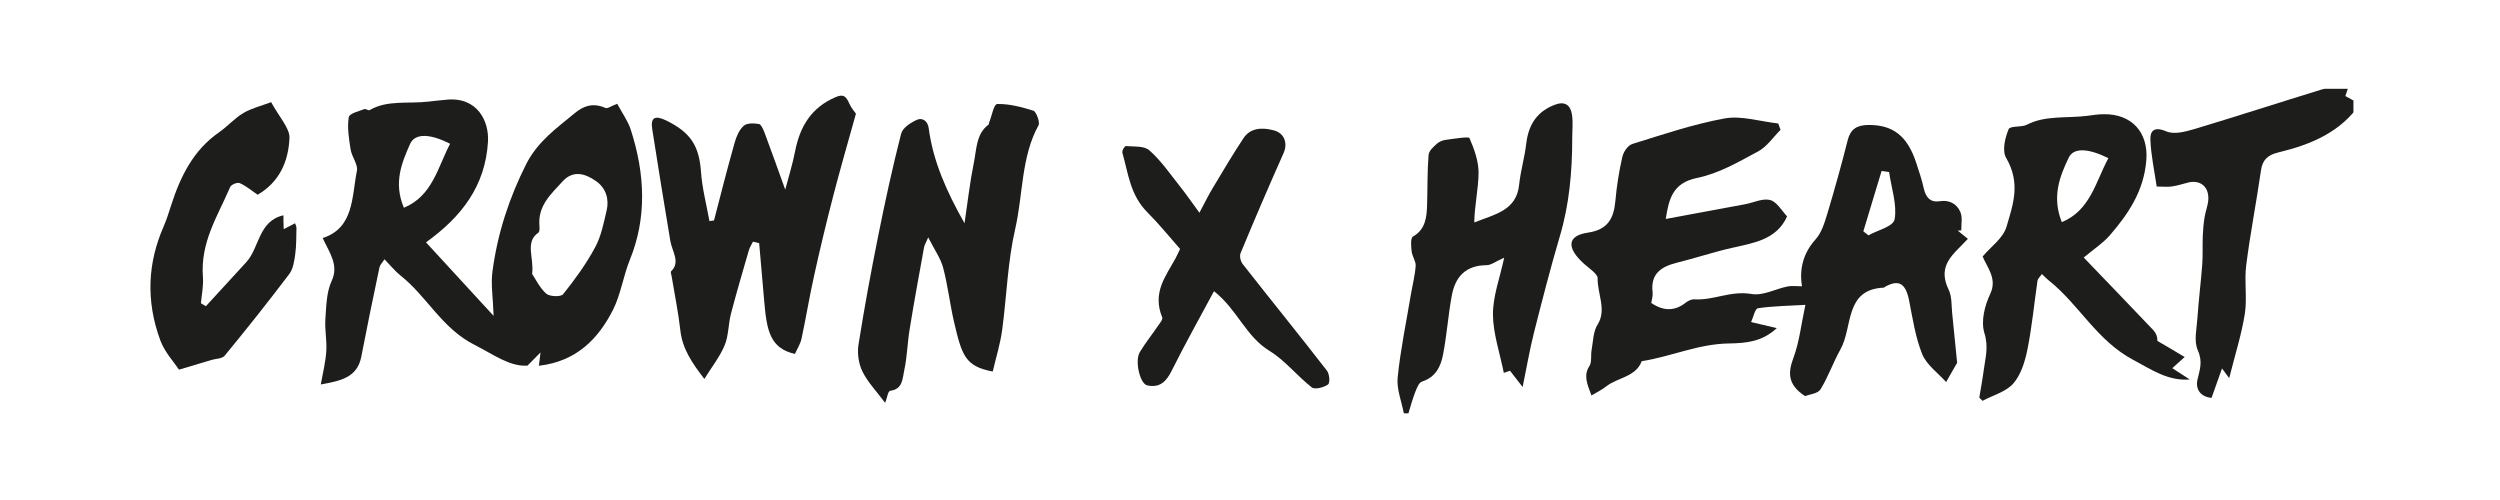<svg version="1.0" preserveAspectRatio="xMidYMid meet" height="100" viewBox="0 0 375 75" zoomAndPan="magnify" width="500" xmlns:xlink="http://www.w3.org/1999/xlink" xmlns="http://www.w3.org/2000/svg"><defs><clipPath id="c642f9842e"><path clip-rule="nonzero" d="M 322 13.32 L 353.016 13.32 L 353.016 60 L 322 60 Z M 322 13.32"></path></clipPath></defs><path fill-rule="nonzero" fill-opacity="1" d="M 92.566 15.539 C 93.254 16.832 94.141 18.062 94.582 19.352 C 96.82 26.207 97.004 32.762 94.484 38.953 C 93.496 41.391 93.113 44.176 91.941 46.496 C 89.707 50.891 86.418 54.219 80.836 54.863 C 80.895 54.359 80.957 53.914 81.078 52.867 C 80.23 53.715 79.789 54.176 79.121 54.844 C 76.441 55.023 74 53.148 71.199 51.738 C 66.262 49.258 64.043 44.438 60.031 41.293 C 59.227 40.645 58.559 39.801 57.672 38.891 C 57.371 39.375 57.027 39.68 56.926 40.082 C 55.98 44.559 55.055 49.035 54.188 53.531 C 53.582 56.656 51.02 57.141 48.117 57.668 C 48.441 55.852 48.844 54.297 48.945 52.664 C 49.047 51.113 48.703 49.457 48.805 47.906 C 48.945 45.93 48.965 43.812 49.75 42.137 C 50.859 39.777 49.43 37.926 48.402 35.707 C 53.117 34.191 52.754 29.516 53.539 25.602 C 53.723 24.695 52.754 23.484 52.594 22.418 C 52.332 20.805 52.07 19.109 52.312 17.598 C 52.41 16.992 53.805 16.711 54.648 16.367 C 54.832 16.285 55.273 16.609 55.438 16.527 C 58.055 14.957 61.32 15.602 64.285 15.238 C 65.172 15.137 66.059 15.035 66.965 14.957 C 71.602 14.492 73.398 18.184 73.195 21.289 C 72.793 27.883 69.266 32.5 63.902 36.352 C 67.066 39.801 70.375 43.41 74.043 47.383 C 73.961 44.738 73.598 42.602 73.879 40.645 C 74.648 34.918 76.402 29.637 78.941 24.594 C 80.676 21.188 83.516 19.211 86.238 16.953 C 87.469 15.941 88.879 15.34 90.793 16.184 C 91.137 16.348 91.66 15.902 92.609 15.559 Z M 79.809 41.07 C 80.352 41.875 80.957 43.188 81.945 44.055 C 82.449 44.496 84.121 44.559 84.465 44.137 C 86.238 41.918 87.93 39.598 89.281 37.078 C 90.168 35.445 90.551 33.469 90.996 31.57 C 91.379 29.957 90.957 28.266 89.422 27.176 C 87.668 25.945 85.914 25.543 84.383 27.215 C 82.629 29.152 80.633 30.848 80.918 33.953 C 80.938 34.293 80.957 34.777 80.734 34.918 C 78.719 36.312 80.109 38.648 79.828 41.031 Z M 60.574 31.168 C 64.871 29.395 65.656 25.098 67.512 21.57 C 64.527 20.035 62.27 19.957 61.523 21.57 C 60.254 24.434 59.004 27.398 60.574 31.148 Z M 60.574 31.168" fill="#1d1d1b"></path><path fill-rule="nonzero" fill-opacity="1" d="M 107.102 33.062 C 108.109 29.172 109.098 25.281 110.188 21.43 C 110.449 20.48 110.871 19.492 111.559 18.867 C 112.02 18.445 113.07 18.465 113.855 18.605 C 114.199 18.664 114.562 19.574 114.762 20.117 C 115.77 22.82 116.738 25.543 117.785 28.445 C 118.289 26.531 118.895 24.613 119.277 22.637 C 120.004 18.93 121.738 16.125 125.285 14.594 C 126.574 14.027 126.918 14.473 127.422 15.582 C 127.703 16.207 128.188 16.77 128.391 17.051 C 127.242 21.168 126.07 25.219 125.004 29.312 C 123.977 33.285 123.008 37.297 122.121 41.332 C 121.414 44.477 120.91 47.664 120.227 50.809 C 120.043 51.637 119.559 52.363 119.238 53.09 C 115.488 52.242 115.023 49.559 114.641 45.285 C 114.379 42.34 114.117 39.418 113.875 36.473 C 113.574 36.391 113.25 36.332 112.949 36.25 C 112.727 36.695 112.445 37.117 112.305 37.621 C 111.395 40.766 110.469 43.895 109.641 47.078 C 109.238 48.613 109.301 50.367 108.695 51.797 C 107.969 53.531 106.781 55.023 105.652 56.84 C 103.797 54.441 102.363 52.301 102.062 49.621 C 101.762 46.918 101.195 44.195 100.754 41.492 C 100.711 41.211 100.551 40.789 100.672 40.688 C 102.102 39.336 100.812 37.703 100.551 36.148 C 99.602 30.543 98.715 24.938 97.828 19.332 C 97.566 17.637 98.234 17.254 99.906 18.062 C 103.594 19.855 104.863 21.871 105.148 25.742 C 105.309 28.203 105.973 30.684 106.418 33.164 C 106.66 33.125 106.902 33.105 107.141 33.062 Z M 107.102 33.062" fill="#1d1d1b"></path><path fill-rule="nonzero" fill-opacity="1" d="M 132.742 60.387 C 131.516 58.734 130.164 57.344 129.379 55.75 C 128.773 54.539 128.57 52.949 128.773 51.695 C 129.641 46.211 130.648 40.766 131.734 35.363 C 132.766 30.219 133.871 25.117 135.164 20.078 C 135.406 19.148 136.594 18.402 137.562 17.961 C 138.289 17.637 139.176 18.062 139.316 19.289 C 139.961 24.172 141.977 28.727 144.68 33.488 C 145.16 30.281 145.484 27.316 146.07 24.453 C 146.492 22.418 146.41 20.078 148.266 18.707 C 148.348 18.645 148.328 18.445 148.387 18.324 C 148.789 17.375 149.051 15.621 149.598 15.602 C 151.352 15.559 153.227 16.043 155.02 16.609 C 155.422 16.73 156.027 18.344 155.785 18.785 C 153.164 23.504 153.469 29.172 152.277 34.355 C 151.148 39.273 151.008 44.355 150.344 49.359 C 150.059 51.555 149.395 53.652 148.91 55.73 C 144.777 54.945 144.293 53.352 143.105 48.289 C 142.48 45.586 142.18 42.844 141.473 40.164 C 141.109 38.77 140.164 37.461 139.234 35.605 C 138.871 36.453 138.672 36.754 138.609 37.098 C 137.863 41.211 137.098 45.324 136.434 49.48 C 136.109 51.457 136.07 53.551 135.648 55.488 C 135.363 56.719 135.465 58.371 133.551 58.613 C 133.188 58.656 133.086 59.641 132.785 60.41 Z M 132.742 60.387" fill="#1d1d1b"></path><path fill-rule="nonzero" fill-opacity="1" d="M 40.68 15.34 C 41.848 17.496 43.461 19.23 43.422 20.664 C 43.281 24.191 41.93 27.297 38.645 29.211 C 37.879 28.688 36.969 27.922 35.984 27.477 C 35.602 27.297 34.672 27.68 34.512 28.082 C 32.676 32.379 30.035 36.312 30.438 41.555 C 30.539 42.887 30.258 44.176 30.137 45.484 C 30.379 45.629 30.641 45.789 30.883 45.93 C 32.898 43.73 34.934 41.535 36.949 39.316 C 38.945 37.137 38.746 33.145 42.516 32.297 C 42.516 32.965 42.516 33.527 42.555 34.375 C 43.238 34.012 43.703 33.789 44.27 33.488 C 44.367 33.809 44.469 34.012 44.469 34.172 C 44.43 35.484 44.469 36.816 44.289 38.086 C 44.148 39.133 43.984 40.305 43.402 41.09 C 40.258 45.242 37.012 49.336 33.703 53.352 C 33.32 53.816 32.395 53.793 31.711 53.996 C 30.297 54.418 28.887 54.844 26.852 55.449 C 26.125 54.359 24.715 52.828 24.07 51.113 C 21.812 45.043 22.195 39.316 24.555 33.953 C 24.996 32.922 25.34 31.832 25.68 30.766 C 27.074 26.43 29.027 22.516 32.816 19.875 C 34.109 18.988 35.156 17.758 36.508 16.953 C 37.695 16.246 39.129 15.902 40.699 15.316 Z M 40.68 15.34" fill="#1d1d1b"></path><path fill-rule="nonzero" fill-opacity="1" d="M 267.102 19.453 C 265.973 20.582 265.043 22.012 263.672 22.738 C 260.77 24.293 257.828 26.027 254.562 26.691 C 250.914 27.438 250.328 29.816 249.863 32.844 C 253.938 32.074 257.887 31.352 261.82 30.625 C 263.09 30.383 264.398 29.695 265.57 30.02 C 266.535 30.281 267.363 31.734 268.066 32.457 C 266.496 35.949 263.09 36.434 259.805 37.18 C 257.02 37.805 254.34 38.711 251.578 39.395 C 249.238 39.98 247.547 41.008 247.891 43.852 C 247.949 44.398 247.77 44.922 247.688 45.445 C 249.684 46.797 251.355 46.594 252.91 45.363 C 253.25 45.102 253.754 44.859 254.199 44.902 C 257.121 45.062 259.582 43.57 262.707 44.094 C 264.5 44.398 266.316 43.328 268.148 42.965 C 268.773 42.844 269.48 42.945 270.305 42.945 C 269.883 40.523 270.406 38.043 272.32 35.926 C 273.25 34.898 273.691 33.387 274.117 31.996 C 275.203 28.367 276.234 24.695 277.16 21.004 C 277.562 19.391 278.531 18.766 280.223 18.746 C 283.914 18.707 286.09 20.359 287.422 24.391 C 287.844 25.684 288.289 26.973 288.57 28.285 C 288.891 29.676 289.598 30.402 290.988 30.18 C 292.379 29.957 293.508 30.562 294.031 31.754 C 294.414 32.578 294.176 33.609 294.195 34.555 C 294.012 34.555 293.852 34.578 293.668 34.598 C 294.152 34.98 294.617 35.383 295.184 35.828 C 294.738 36.27 294.395 36.652 294.031 37.016 C 292.32 38.711 290.828 40.383 292.277 43.41 C 292.805 44.477 292.703 45.77 292.824 46.957 C 293.105 49.641 293.348 52.301 293.57 54.418 C 292.984 55.426 292.562 56.172 291.918 57.305 C 290.766 56.012 288.973 54.723 288.328 53.109 C 287.281 50.508 286.898 47.723 286.352 45.004 C 285.828 42.48 284.801 41.875 282.742 43.027 C 282.684 43.066 282.645 43.125 282.582 43.148 C 276.637 43.391 277.945 49.094 276.07 52.402 C 274.984 54.34 274.238 56.535 273.066 58.414 C 272.664 59.059 271.434 59.137 270.77 59.422 C 268.109 57.688 268.188 55.891 269.016 53.672 C 269.902 51.293 270.184 48.633 270.809 45.727 C 268.309 45.871 265.973 45.91 263.715 46.23 C 263.23 46.312 263.051 47.48 262.664 48.309 C 264.117 48.652 265.105 48.875 266.516 49.215 C 264.359 51.254 261.898 51.477 259.398 51.516 C 254.723 51.574 250.711 53.492 246.258 54.176 C 245.371 56.578 242.59 56.617 240.895 57.988 C 240.289 58.473 239.562 58.816 238.719 59.32 C 238.113 57.688 237.469 56.336 238.414 54.902 C 238.797 54.32 238.598 53.309 238.738 52.504 C 238.98 51.191 238.98 49.699 239.645 48.672 C 241.035 46.473 239.586 44.016 239.645 41.715 C 239.645 41.09 238.336 40.223 237.57 39.539 C 234.969 37.18 235.047 35.363 238.172 34.898 C 241.156 34.457 242.062 32.801 242.305 30.141 C 242.508 27.902 242.852 25.684 243.355 23.527 C 243.535 22.758 244.16 21.812 244.867 21.59 C 249.422 20.18 253.977 18.625 258.734 17.758 C 261.176 17.316 264.059 18.223 266.738 18.523 C 266.84 18.828 266.961 19.129 267.062 19.434 Z M 283.348 25.805 C 282.984 25.742 282.602 25.703 282.238 25.645 C 281.312 28.668 280.406 31.672 279.5 34.699 C 279.762 34.898 280.004 35.102 280.266 35.301 C 281.637 34.516 283.992 34.012 284.195 32.883 C 284.578 30.727 283.711 28.203 283.367 25.824 Z M 283.348 25.805" fill="#1d1d1b"></path><path fill-rule="nonzero" fill-opacity="1" d="M 312.539 38.609 C 315.945 42.16 319.473 45.809 322.98 49.5 C 323.363 49.902 323.625 50.445 323.605 51.133 C 324.914 51.898 326.227 52.664 327.699 53.551 C 326.973 54.199 326.469 54.66 325.844 55.227 C 326.789 55.832 327.578 56.336 328.465 56.922 C 325.219 57.184 322.777 55.469 319.977 53.977 C 314.535 51.094 311.871 45.707 307.379 42.117 C 307.035 41.855 306.73 41.535 306.289 41.109 C 306.008 41.512 305.684 41.777 305.625 42.117 C 305.121 45.547 304.797 49.055 304.113 52.422 C 303.75 54.238 303.145 56.195 302.016 57.504 C 300.906 58.773 298.953 59.281 297.379 60.125 C 297.219 59.965 297.055 59.805 296.895 59.641 C 297.117 58.27 297.379 56.922 297.559 55.547 C 297.781 53.734 298.328 52.121 297.66 49.961 C 297.098 48.109 297.742 45.77 298.547 44.055 C 299.617 41.777 298.043 40.102 297.398 38.469 C 298.668 36.957 300.484 35.727 300.988 33.973 C 301.914 30.785 303.164 27.539 300.926 23.688 C 300.281 22.578 300.766 20.66 301.289 19.391 C 301.531 18.828 303.227 19.129 304.031 18.707 C 306.793 17.273 310.059 17.758 313.082 17.375 C 313.91 17.273 314.715 17.133 315.562 17.133 C 319.754 17.074 322.254 19.836 321.953 23.969 C 321.609 28.629 319.23 32.117 316.449 35.324 C 315.48 36.434 314.211 37.258 312.559 38.629 Z M 316.266 23.727 C 313.242 22.234 311.066 22.113 310.32 23.625 C 308.93 26.512 307.762 29.535 309.273 33.324 C 313.547 31.551 314.332 27.297 316.266 23.707 Z M 316.266 23.727" fill="#1d1d1b"></path><path fill-rule="nonzero" fill-opacity="1" d="M 225.633 38.648 C 224.305 39.234 223.68 39.777 222.973 39.777 C 219.809 39.801 218.277 41.574 217.773 44.316 C 217.227 47.242 217.027 50.266 216.461 53.168 C 216.121 54.984 215.332 56.578 213.336 57.223 C 212.812 57.383 212.531 58.211 212.289 58.797 C 211.887 59.844 211.586 60.934 211.262 62 C 211.039 62 210.816 62 210.574 62 C 210.234 60.207 209.469 58.312 209.648 56.637 C 210.07 52.445 210.938 48.352 211.625 44.215 C 211.867 42.766 212.25 41.332 212.352 39.859 C 212.391 39.195 211.824 38.43 211.746 37.703 C 211.664 36.914 211.543 35.707 211.969 35.465 C 213.781 34.434 214.004 32.68 214.062 30.785 C 214.145 28.285 214.082 25.742 214.285 23.262 C 214.324 22.617 214.992 22.055 215.496 21.59 C 215.859 21.246 216.422 21.023 216.945 20.965 C 218.137 20.805 220.312 20.461 220.414 20.703 C 221.141 22.355 221.785 24.191 221.785 25.887 C 221.766 28.387 221.18 30.785 221.141 33.367 C 224.184 32.156 227.488 31.594 227.871 27.699 C 228.094 25.602 228.699 23.605 228.941 21.508 C 229.285 18.625 230.613 16.668 233.316 15.68 C 234.707 15.176 235.574 15.742 235.793 17.172 C 235.977 18.344 235.836 19.512 235.836 20.684 C 235.836 25.766 235.391 30.684 233.98 35.422 C 232.57 40.203 231.32 45.062 230.09 49.922 C 229.465 52.422 229.02 54.984 228.395 58.051 C 227.43 56.82 226.965 56.215 226.5 55.609 C 226.199 55.711 225.898 55.832 225.574 55.934 C 224.988 53.008 223.961 50.023 223.941 47.16 C 223.941 44.379 224.969 41.754 225.633 38.629 Z M 225.633 38.648" fill="#1d1d1b"></path><g clip-path="url(#c642f9842e)"><path fill-rule="nonzero" fill-opacity="1" d="M 334.391 56.738 C 333.965 56.176 333.727 55.832 333.301 55.266 C 332.738 56.82 332.254 58.191 331.73 59.684 C 330.074 59.523 329.309 58.391 329.613 56.98 C 329.934 55.508 330.461 54.34 329.672 52.543 C 329.047 51.113 329.512 49.336 329.613 47.723 C 329.793 45.023 330.137 42.34 330.34 39.637 C 330.438 38.227 330.359 36.773 330.418 35.344 C 330.461 34.395 330.539 33.445 330.699 32.52 C 330.844 31.652 331.184 30.848 331.246 29.957 C 331.367 27.961 329.977 26.875 328.082 27.418 C 327.293 27.641 326.527 27.859 325.703 27.98 C 325.117 28.062 324.473 27.98 323.504 27.98 C 323.141 25.523 322.637 23.203 322.559 20.926 C 322.516 19.754 323.02 18.887 324.914 19.695 C 326.125 20.219 327.797 19.754 329.109 19.371 C 335.5 17.457 341.828 15.398 348.199 13.441 C 349.41 13.078 350.719 12.957 352.371 12.676 C 352.109 13.484 351.969 13.926 351.809 14.41 C 352.492 14.773 353.18 15.156 353.984 15.602 C 351.082 19.836 346.625 21.691 341.77 22.859 C 340.156 23.242 339.371 23.969 339.148 25.562 C 338.461 30.32 337.535 35.02 336.93 39.801 C 336.629 42.16 337.09 44.738 336.727 47.059 C 336.223 50.227 335.238 53.27 334.391 56.68 Z M 334.391 56.738" fill="#1d1d1b"></path></g><path fill-rule="nonzero" fill-opacity="1" d="M 182.113 43.652 C 179.934 47.703 177.758 51.598 175.762 55.59 C 174.996 57.141 174.027 58.23 172.094 57.809 C 170.965 57.566 170.199 54.117 170.965 52.828 C 171.812 51.414 172.859 50.125 173.785 48.754 C 174.027 48.41 174.453 47.906 174.332 47.605 C 172.82 43.914 174.836 41.473 176.285 38.832 C 176.527 38.387 176.75 37.902 177.012 37.34 C 175.398 35.523 173.867 33.609 172.152 31.895 C 169.512 29.273 169.25 26.027 168.363 22.941 C 168.262 22.617 168.668 21.914 168.887 21.914 C 170.078 22.012 171.648 21.852 172.414 22.559 C 174.148 24.09 175.5 26.066 176.953 27.902 C 177.898 29.09 178.766 30.34 179.914 31.914 C 180.699 30.422 181.285 29.234 181.973 28.102 C 183.461 25.621 184.934 23.121 186.527 20.723 C 187.535 19.191 189.289 19.07 191.082 19.555 C 192.715 19.996 193.16 21.527 192.555 22.922 C 190.336 27.902 188.18 32.922 186.082 37.984 C 185.902 38.406 186.082 39.215 186.426 39.637 C 190.617 44.98 194.895 50.246 199.047 55.609 C 199.43 56.113 199.527 57.426 199.207 57.668 C 198.602 58.109 197.25 58.473 196.766 58.109 C 194.57 56.395 192.758 54.055 190.438 52.645 C 186.828 50.426 185.602 46.434 182.113 43.691 Z M 182.113 43.652" fill="#1d1d1b"></path></svg>